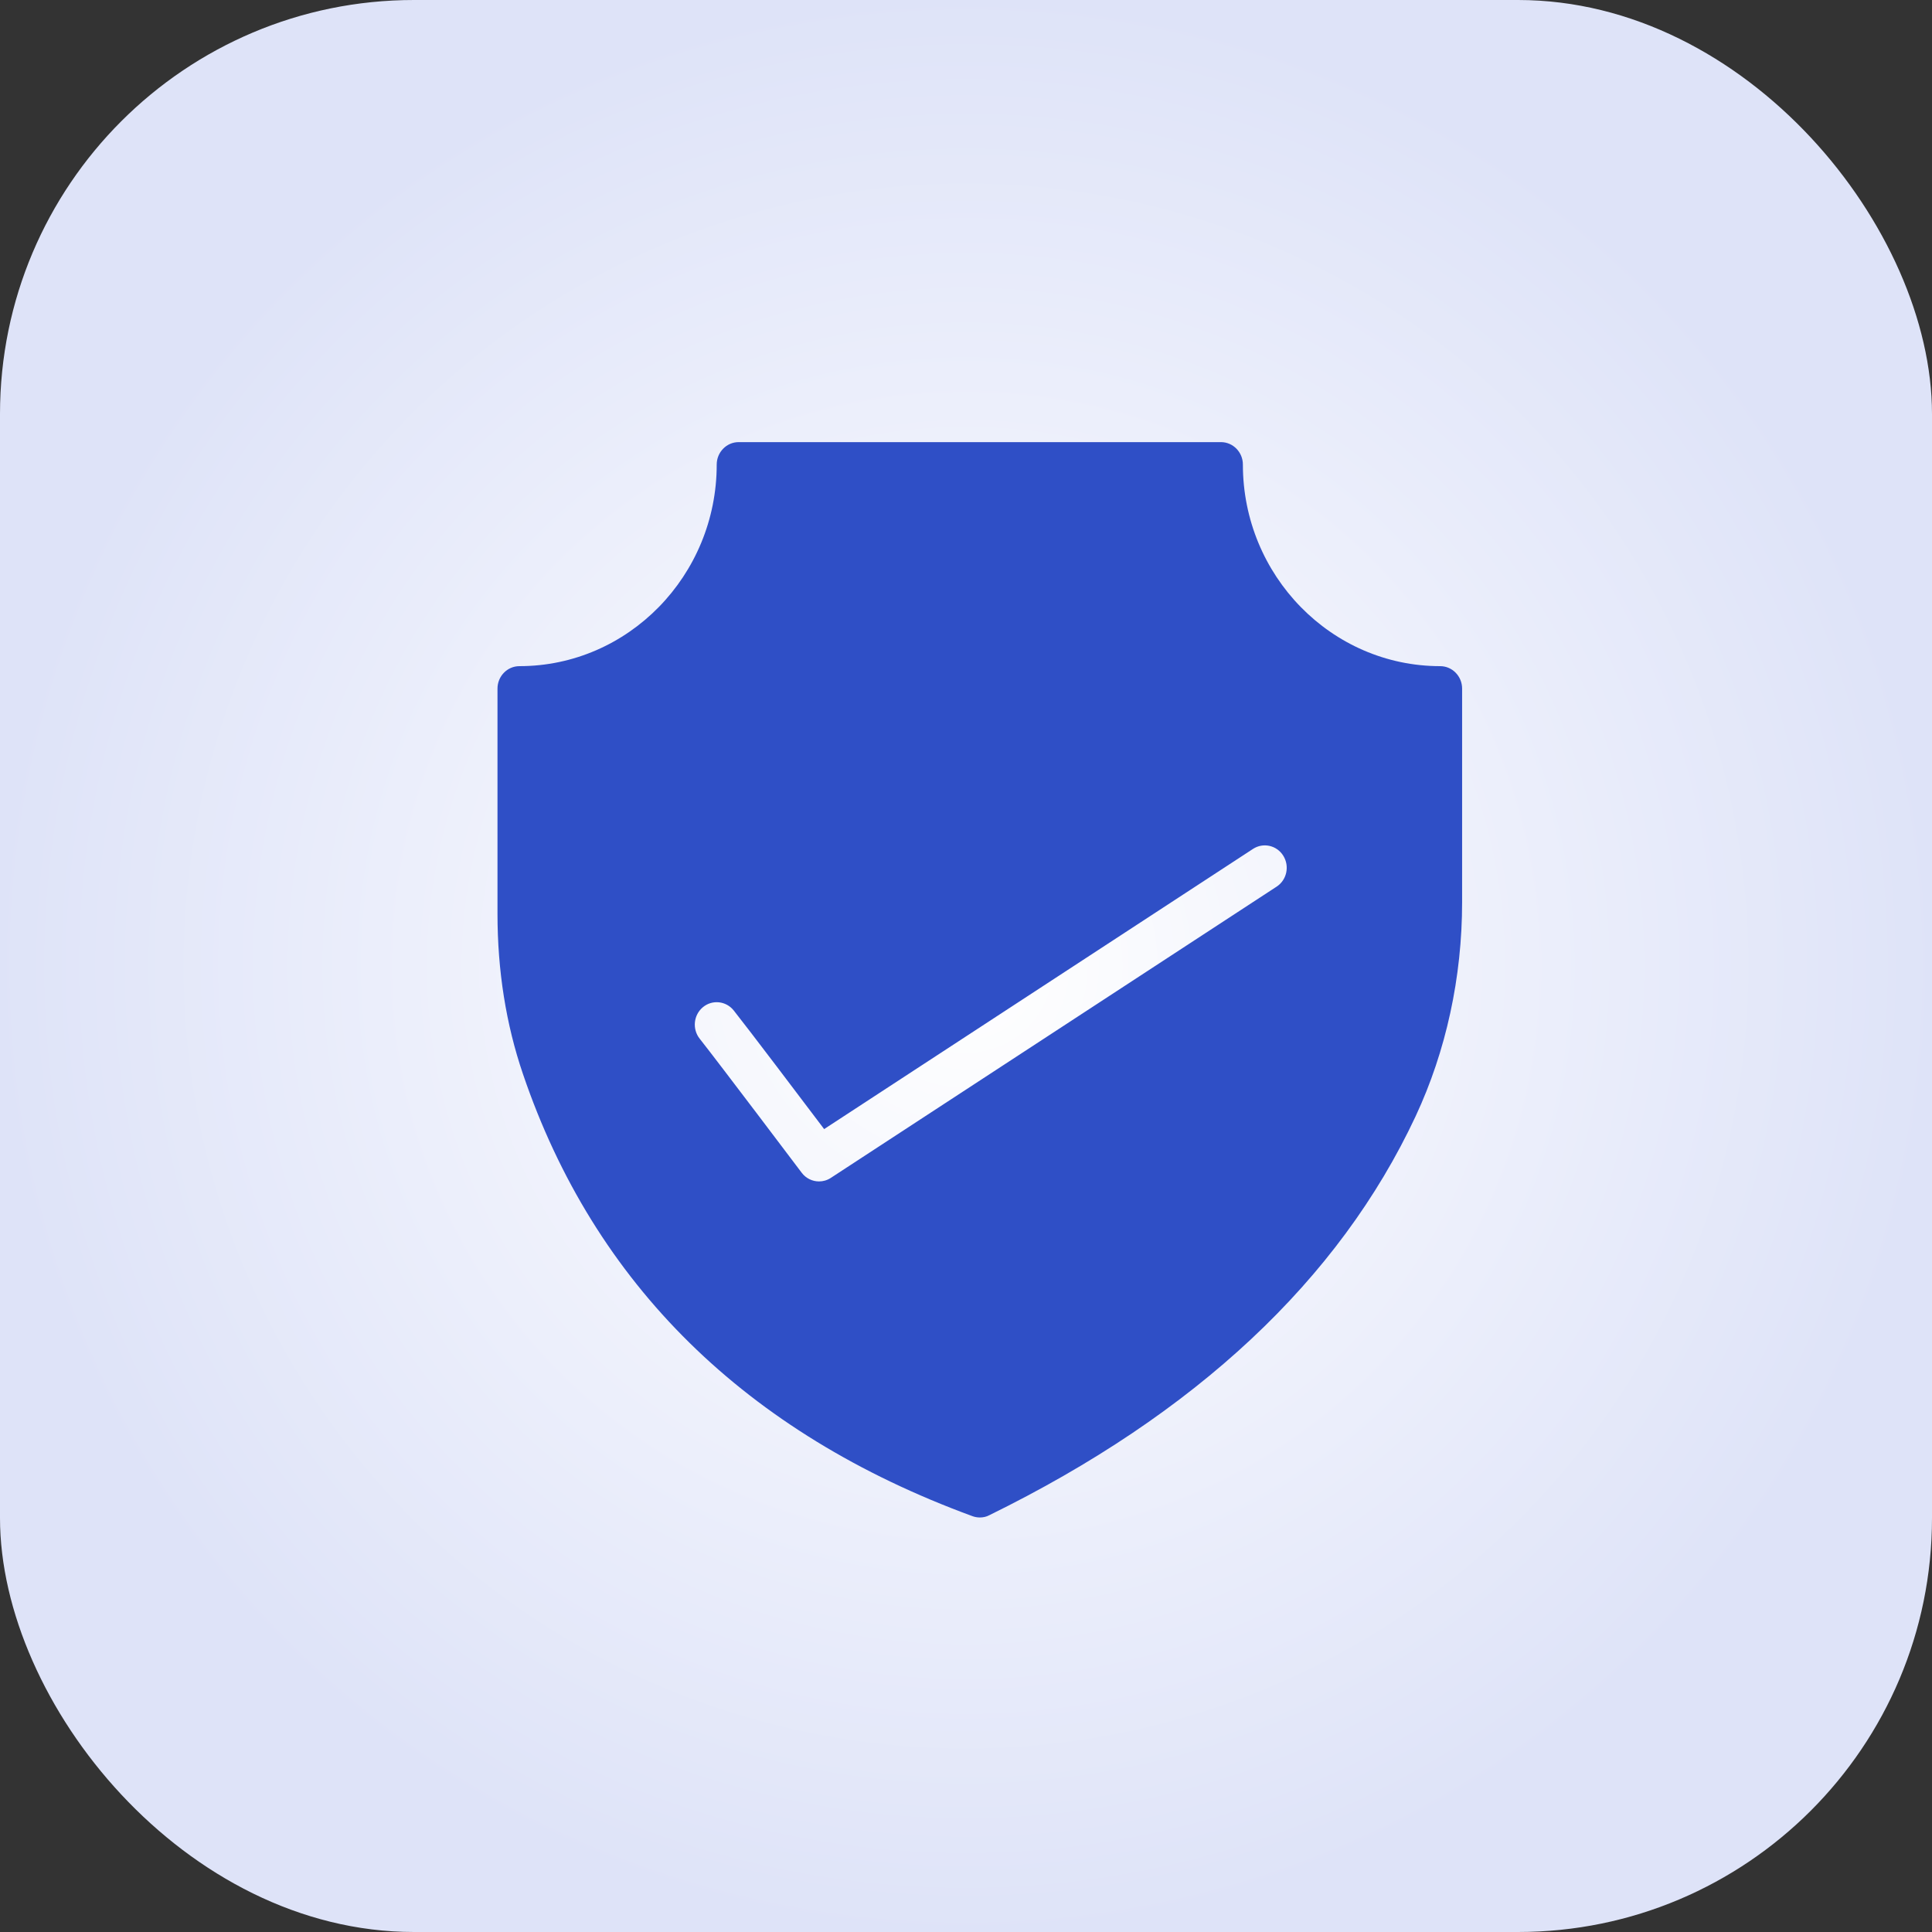 <?xml version="1.0" encoding="UTF-8"?> <svg xmlns="http://www.w3.org/2000/svg" width="70" height="70" viewBox="0 0 70 70" fill="none"><rect x="0" y="0" width="70" height="70" fill="#333333" stroke="none"/><rect width="70" height="70" rx="15" fill="url(#paint0_radial_235_416)"></rect><g clip-path="url(#clip0_235_416)"><path d="M52.181 24.136C48.241 24.136 45.032 20.857 45.032 16.831C45.032 16.384 44.675 16.019 44.238 16.019H26.762C26.326 16.019 25.968 16.384 25.968 16.831C25.968 20.857 22.759 24.136 18.819 24.136C18.382 24.136 18.025 24.501 18.025 24.948V33.114C18.025 35.167 18.335 37.115 18.946 38.909C21.536 46.531 27.017 51.921 35.23 54.932C35.317 54.965 35.413 54.981 35.5 54.981C35.619 54.981 35.738 54.957 35.842 54.9C43.324 51.231 48.519 46.369 51.291 40.443C52.395 38.081 52.975 35.403 52.975 32.691V24.948C52.975 24.501 52.618 24.136 52.181 24.136ZM46.254 32.125L30.103 42.677C29.971 42.764 29.822 42.805 29.675 42.805C29.436 42.805 29.201 42.696 29.046 42.489C29.016 42.45 26.07 38.543 25.351 37.634C25.075 37.285 25.127 36.775 25.468 36.492C25.809 36.21 26.309 36.264 26.586 36.613C27.153 37.329 29 39.77 29.86 40.909L45.398 30.758C45.769 30.516 46.26 30.627 46.495 31.004C46.732 31.382 46.624 31.884 46.254 32.125Z" fill="#2F4FC6"></path></g><defs><radialGradient id="paint0_radial_235_416" cx="0" cy="0" r="1" gradientUnits="userSpaceOnUse" gradientTransform="translate(35 35) rotate(90) scale(35)"><stop stop-color="white"></stop><stop offset="1" stop-color="#DEE3F8"></stop></radialGradient><clipPath id="clip0_235_416"><rect width="35" height="39" fill="white" transform="translate(18 16)"></rect></clipPath></defs></svg> 